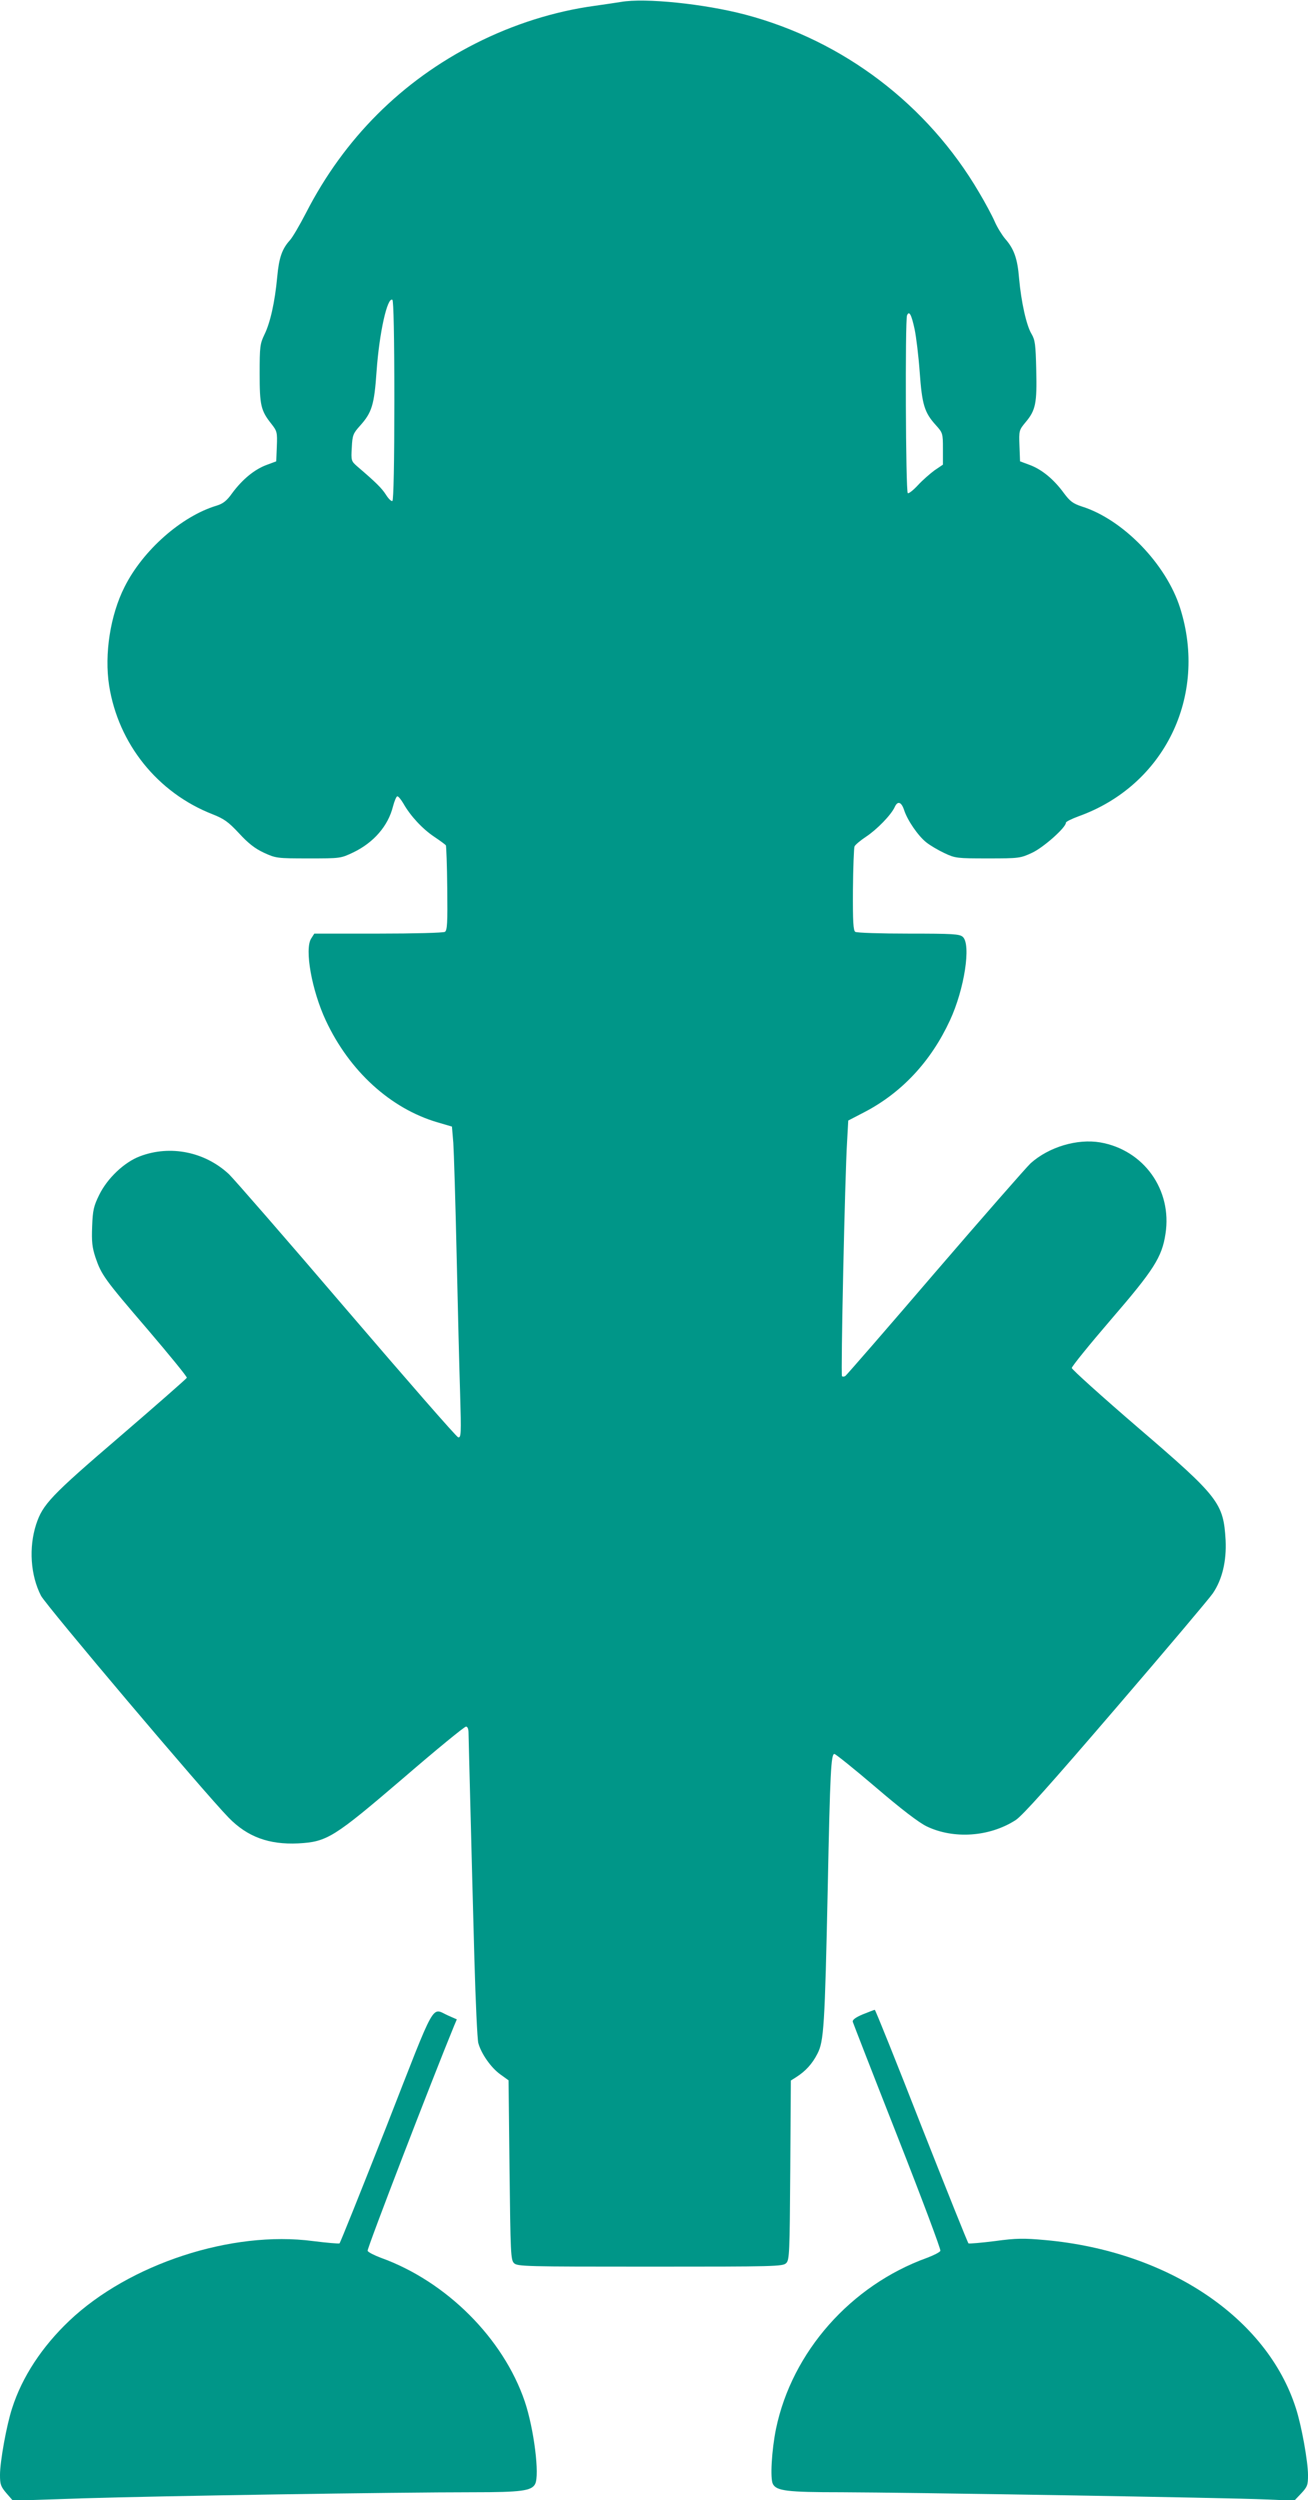 <?xml version="1.0" standalone="no"?>
<!DOCTYPE svg PUBLIC "-//W3C//DTD SVG 20010904//EN"
 "http://www.w3.org/TR/2001/REC-SVG-20010904/DTD/svg10.dtd">
<svg version="1.0" xmlns="http://www.w3.org/2000/svg"
 width="670pt" height="1280pt" viewBox="0 0 670 1280"
 preserveAspectRatio="xMidYMid meet">
<g transform="translate(0,1280) scale(0.1,-0.1)"
fill="#009688" stroke="none">
<path d="M3180 12790 c-25 -4 -85 -13 -135 -20 -205 -28 -415 -94 -610 -193
-377 -191 -672 -486 -867 -866 -33 -64 -70 -127 -83 -141 -40 -44 -56 -89 -65
-188 -12 -129 -36 -236 -66 -296 -22 -46 -24 -61 -24 -198 0 -163 6 -190 60
-258 29 -37 31 -43 28 -116 l-3 -76 -51 -19 c-61 -23 -122 -73 -174 -143 -29
-41 -48 -55 -81 -65 -179 -54 -377 -228 -471 -416 -73 -144 -104 -344 -79
-505 47 -298 248 -549 530 -659 58 -23 80 -38 135 -97 48 -52 81 -78 128 -100
61 -28 67 -29 228 -29 164 0 165 0 230 31 104 50 178 135 203 235 7 27 17 51
22 52 5 1 19 -16 32 -38 35 -62 97 -129 157 -169 30 -20 57 -40 60 -44 2 -4 6
-103 7 -221 2 -175 0 -214 -12 -222 -8 -5 -161 -9 -341 -9 l-328 0 -16 -25
c-35 -54 3 -266 75 -420 121 -259 331 -450 571 -521 l75 -22 7 -83 c3 -46 11
-304 17 -574 6 -269 14 -591 18 -714 6 -201 5 -223 -10 -220 -9 2 -266 297
-572 654 -306 358 -577 669 -602 693 -123 115 -301 151 -456 92 -80 -30 -167
-112 -209 -198 -28 -57 -33 -78 -36 -161 -3 -79 0 -107 17 -159 31 -90 45
-110 270 -372 110 -129 200 -239 198 -244 -1 -4 -156 -140 -342 -300 -356
-305 -396 -348 -430 -451 -38 -118 -29 -260 25 -365 27 -51 834 -1006 962
-1137 96 -98 206 -138 355 -131 149 8 182 29 542 337 167 144 310 261 318 261
8 0 13 -12 13 -32 0 -18 5 -197 10 -398 5 -201 14 -543 20 -760 6 -217 15
-411 20 -430 15 -55 65 -126 112 -160 l43 -31 5 -459 c5 -424 6 -461 23 -477
17 -17 58 -18 697 -18 639 0 680 1 697 18 17 16 18 52 21 476 l3 459 27 17
c49 31 83 69 109 120 33 63 38 140 53 850 12 595 17 685 34 685 6 0 102 -77
211 -170 132 -113 221 -181 262 -201 138 -66 321 -54 455 32 35 22 181 186
516 576 257 299 480 563 495 586 48 71 70 165 65 271 -11 191 -34 221 -449
577 -186 160 -339 298 -339 305 0 8 90 119 200 247 220 255 262 320 280 440
35 225 -111 429 -334 468 -118 20 -263 -23 -357 -107 -23 -22 -244 -274 -490
-560 -246 -287 -453 -525 -459 -529 -6 -4 -14 -4 -17 -1 -7 6 15 1024 26 1200
l6 109 81 42 c193 100 343 261 440 471 74 159 109 388 66 427 -16 15 -51 17
-278 17 -142 0 -265 4 -273 9 -10 7 -13 50 -12 215 1 114 5 214 8 222 3 8 30
31 59 50 56 37 129 112 147 152 15 33 34 27 48 -15 17 -53 72 -133 114 -166
20 -16 61 -40 93 -55 55 -26 64 -27 222 -27 160 0 167 1 227 29 58 27 173 129
173 154 0 5 28 19 63 32 441 157 665 616 522 1067 -71 225 -293 454 -504 520
-45 15 -60 26 -92 69 -51 70 -112 120 -173 143 l-51 19 -3 79 c-3 79 -2 81 32
122 51 61 58 96 54 266 -3 132 -6 154 -24 185 -26 42 -53 163 -64 285 -8 101
-26 151 -71 202 -16 19 -41 59 -54 89 -13 30 -49 97 -80 149 -264 450 -695
777 -1197 910 -209 55 -514 87 -638 65z m-1160 -2040 c0 -316 -4 -511 -10
-515 -5 -3 -20 11 -33 32 -22 34 -50 62 -147 145 -31 27 -32 30 -28 97 3 63 7
72 42 111 61 68 73 106 85 280 14 196 55 381 81 365 6 -4 10 -188 10 -515z
m2665 364 c8 -38 20 -136 26 -219 12 -167 24 -207 83 -272 35 -39 36 -42 36
-121 l0 -81 -43 -29 c-23 -17 -62 -51 -85 -76 -24 -26 -47 -44 -52 -41 -11 7
-14 883 -4 910 11 27 23 4 39 -71z"/>
<path d="M1980 1914 c-129 -327 -237 -597 -241 -600 -4 -2 -65 3 -136 12 -416
55 -941 -117 -1248 -408 -140 -133 -242 -288 -293 -448 -29 -89 -62 -273 -62
-341 0 -49 4 -60 33 -94 l33 -38 364 12 c382 12 1600 31 1995 31 243 0 298 7
316 42 24 45 -6 284 -53 423 -110 323 -401 614 -736 735 -35 13 -66 29 -69 36
-4 10 330 877 443 1152 l14 33 -43 19 c-90 39 -57 99 -317 -566z"/>
<path d="M4420 2487 c-36 -15 -54 -28 -52 -38 2 -7 105 -272 229 -587 124
-315 223 -579 220 -586 -3 -7 -34 -23 -69 -36 -390 -141 -691 -481 -773 -875
-22 -108 -31 -255 -16 -283 19 -35 72 -42 351 -42 330 -1 1985 -28 2178 -37
l142 -6 35 37 c32 34 35 43 35 94 0 69 -33 253 -62 342 -148 464 -656 804
-1283 861 -111 10 -148 10 -258 -5 -71 -9 -132 -14 -136 -12 -4 3 -112 273
-241 600 -128 328 -236 596 -239 596 -3 0 -31 -11 -61 -23z"/>
</g>
</svg>
